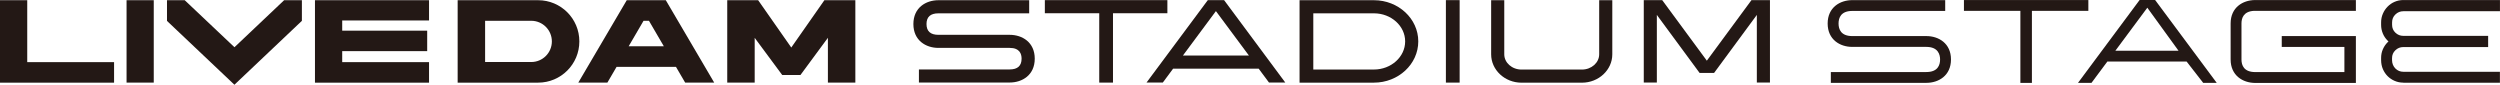 <?xml version="1.0" encoding="UTF-8"?>
<svg id="_レイヤー_2" data-name="レイヤー 2" xmlns="http://www.w3.org/2000/svg" viewBox="0 0 596.57 20.22">
  <defs>
    <style>
      .cls-1 {
        fill: #231815;
        stroke-width: 0px;
      }
    </style>
  </defs>
  <g id="_レイヤー_1-2" data-name="レイヤー 1">
    <g>
      <g>
        <path class="cls-1" d="M36.69,19.71h-6.49V.05h6.49v19.66ZM27.22,19.72v-4.89H6.5V.05H0v19.67h27.22ZM102.38,4.9V.05h-27.22v19.67h27.22v-4.89h-20.72v-2.63h20.28v-4.89h-20.28v-2.42h20.72ZM55.94,20.22l16.1-15.25V.05h-4.24l-11.85,11.22L44.08.05h-4.23v4.94l16.09,15.23Z"/>
        <path class="cls-1" d="M128.41.05h-19.2v19.67h19.2c5.44,0,9.84-4.4,9.84-9.84S133.84.05,128.41.05M126.77,14.8h-11.01V4.96h11.01c2.71,0,4.92,2.2,4.92,4.92s-2.2,4.92-4.92,4.92"/>
        <polygon class="cls-1" points="196.73 .04 188.82 11.34 180.91 .04 173.54 .04 173.54 19.71 180.09 19.71 180.09 9.03 186.66 17.9 191.01 17.9 197.56 9.02 197.56 19.71 204.11 19.71 204.11 .04 196.73 .04"/>
        <path class="cls-1" d="M149.59.05h-.03l-11.56,19.66h6.94l2.19-3.75h14.18l2.19,3.75h6.93L158.88.05h-9.29ZM150.02,11.04l3.55-6.08h1.29l3.55,6.08h-8.4Z"/>
        <path class="cls-1" d="M240.95,8.31h-17.02c-1.89,0-2.84-.86-2.84-2.57s.95-2.56,2.84-2.56h21.66V.05h-21.66c-2.97,0-5.97,1.76-5.97,5.69s3,5.69,5.97,5.69h17.02c2.35,0,2.83,1.4,2.83,2.57,0,1.7-.95,2.57-2.83,2.57h-21.67v3.12h21.67c2.97,0,5.97-1.76,5.97-5.69s-3-5.69-5.97-5.69"/>
        <rect class="cls-1" x="345.03" y=".03" width="3.28" height="19.68"/>
        <polygon class="cls-1" points="278.57 3.16 278.57 .03 249.33 .03 249.33 3.16 262.31 3.16 262.31 19.71 265.59 19.71 265.59 3.16 278.57 3.16"/>
        <path class="cls-1" d="M381.61,12.96c0,2.01-1.85,3.64-4.12,3.64h-14.41c-2.28,0-4.12-1.64-4.12-3.64V.04h-3.13v12.92c0,3.73,3.25,6.77,7.25,6.77h14.41c4,0,7.25-3.04,7.25-6.77V.04h-3.13v12.92Z"/>
        <polygon class="cls-1" points="422.36 .03 422.36 .03 417.95 .03 407.3 14.48 396.65 .03 392.26 .03 392.25 .03 392.25 19.7 395.37 19.7 395.37 3.56 405.57 17.4 409.03 17.4 419.23 3.56 419.23 19.7 422.36 19.7 422.36 .03 422.36 .03"/>
        <path class="cls-1" d="M290.16.03h-.01s0,0,0,0h-1.93l-14.63,19.67h3.89l2.46-3.32h20.41l2.47,3.32h3.89L292.1.03h-1.93ZM282.27,13.26l7.88-10.61,7.88,10.61h-15.77Z"/>
        <path class="cls-1" d="M327.86.05h-17.75v19.67h17.75c5.83,0,10.58-4.41,10.58-9.84S333.69.05,327.86.05M327.86,16.59h-14.47V3.18h14.47c4.11,0,7.45,3.01,7.45,6.7s-3.35,6.71-7.45,6.71"/>
      </g>
      <g>
        <path class="cls-1" d="M573.5,19.72c-.73,0-1.43-.14-2.07-.42-.65-.28-1.21-.66-1.68-1.13-.47-.47-.85-1.04-1.13-1.69-.27-.62-.42-1.38-.42-2.15v-.5c0-.72.13-1.41.4-2.03.27-.63.64-1.2,1.12-1.68l.24-.23-.24-.23c-.48-.48-.86-1.05-1.12-1.69-.27-.65-.4-1.33-.4-2.05v-.59c0-.73.14-1.42.42-2.06.27-.64.66-1.21,1.13-1.69.47-.48,1.04-.88,1.68-1.15s1.33-.42,2.07-.42h23.06v2.67h-23.06c-.73,0-1.36.26-1.89.77-.53.51-.79,1.15-.79,1.89v.59c0,.73.26,1.37.79,1.87.52.5,1.16.76,1.88.76h20.25v2.67h-20.25c-.73,0-1.36.26-1.89.77-.53.51-.79,1.13-.79,1.86v.5c0,.76.29,1.48.79,1.98.52.52,1.16.79,1.89.79h23.06v2.62h-23.06Z"/>
        <path class="cls-1" d="M436.89,19.77v-2.58h22.79c2.71,0,3.28-1.63,3.28-3,0-1.12-.43-3-3.28-3h-17.68c-2.92,0-5.87-1.73-5.87-5.58S439.09.03,442.01.03h22.17v2.58h-22.17c-2.71,0-3.28,1.63-3.28,3s.57,3,3.28,3h17.68c2.92,0,5.87,1.73,5.87,5.58s-2.95,5.58-5.87,5.58h-22.79Z"/>
        <polygon class="cls-1" points="482.12 19.78 482.12 2.59 468.65 2.59 468.65 .01 498.34 .01 498.34 2.59 484.87 2.59 484.87 19.78 482.12 19.78"/>
        <path class="cls-1" d="M525.74,19.77l-3.95-5.08h-18.92l-3.78,5.08h-3.22l14.7-19.77h3.7l14.7,19.77h-3.22ZM504.79,12.11h15.07l-7.45-10.27-7.63,10.27Z"/>
        <path class="cls-1" d="M538.19,19.79h-.1c-2.89-.03-5.8-1.77-5.8-5.59V5.59c0-3.82,2.91-5.55,5.8-5.58h.19s23.9,0,23.9,0v2.58h-24.35c-2.43.14-2.95,1.69-2.95,3v8.61c0,1.37.57,3,3.29,3h6.32s0,0,0,0h14.95v-6h-14.95v-2.59h17.69v11.18h-23.98Z"/>
      </g>
    </g>
  </g>
</svg>